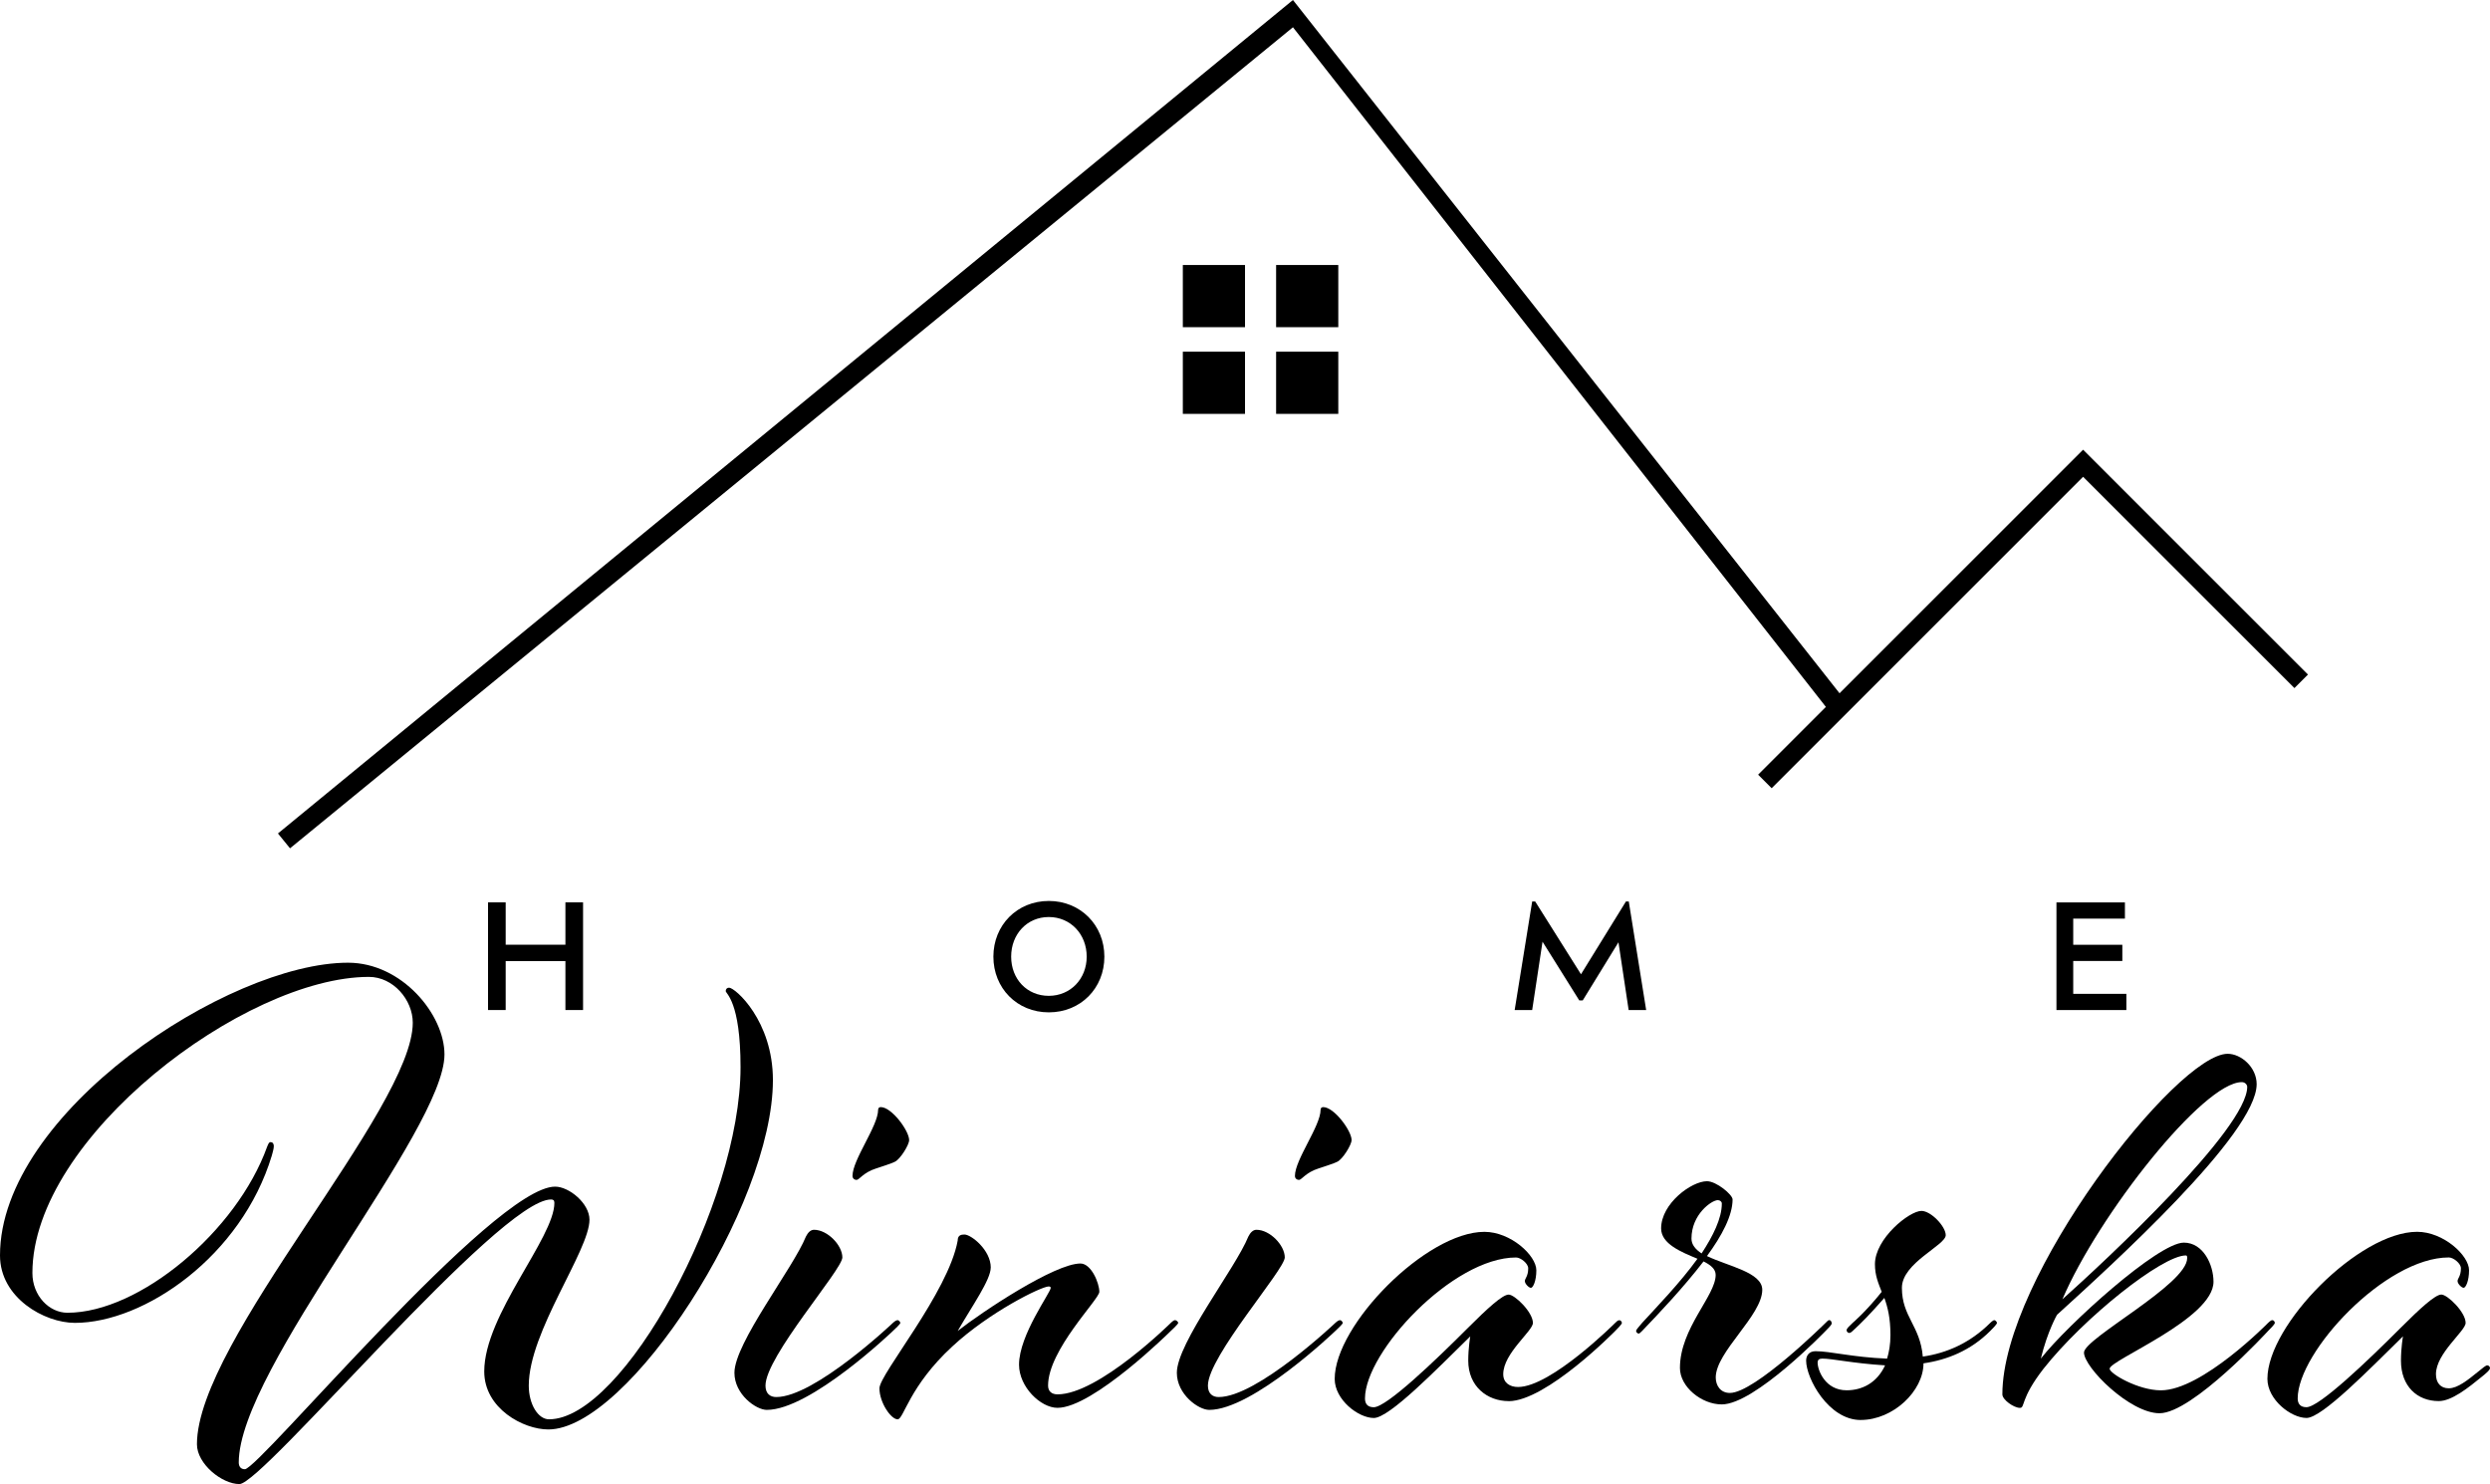 <?xml version="1.0" encoding="UTF-8"?>
<svg xmlns="http://www.w3.org/2000/svg" id="Warstwa_2" data-name="Warstwa 2" viewBox="0 0 740.77 441.52">
  <g id="Warstwa_1-2" data-name="Warstwa 1">
    <g>
      <polygon points="82.69 247.96 384.65 0 547.26 206.25 619.72 133.79 686.62 200.68 682.59 204.71 619.72 141.85 527.07 234.5 523.04 230.47 543.2 210.31 384.65 8.11 86.28 252.38 82.69 247.96"></polygon>
      <rect x="351.89" y="78.84" width="18.5" height="18.5"></rect>
      <rect x="379.64" y="78.84" width="18.5" height="18.5"></rect>
      <rect x="351.89" y="104.63" width="18.5" height="18.5"></rect>
      <rect x="379.64" y="104.63" width="18.5" height="18.5"></rect>
      <g>
        <path d="M81.46,340.99c0,.8-.4,2.01-.6,2.81-9.03,29.9-37.92,49.76-58.59,49.76-9.03,0-22.27-7.42-22.27-20.07,0-42.34,67.82-87.08,103.54-87.08,16.05,0,28.69,15.45,28.69,27.29,0,22.67-61.2,93.5-61.2,121.39,0,1.2.6,2.01,1.81,2.01,4.21,0,74.04-84.07,92.3-84.07,4.21,0,10.23,5.02,10.23,9.83,0,9.23-18.06,33.31-18.06,49.36,0,5.62,2.81,10.03,6.02,10.03,22.07,0,56.98-64.21,56.98-104.74,0-19.66-4.41-21.87-4.41-22.67,0-.6.4-1,1-1,1.81,0,13.04,9.83,13.04,27.49,0,37.52-43.14,103.94-66.82,103.94-7.42,0-19.06-6.22-19.06-17.26,0-16.85,20.87-39.73,20.87-50.16,0-.8-.4-1-1-1-15.45,0-85.68,84.67-92.7,84.67-5.22,0-12.64-6.02-12.64-11.84,0-30.9,64.21-99.72,64.21-125.41,0-6.82-5.82-13.64-13.04-13.64-36.92,0-100.12,47.75-100.12,88.08,0,6.82,5.02,11.84,10.43,11.84,21.47,0,50.36-24.28,59.39-49.36.4-1,.6-1.41,1-1.41.6,0,1,.4,1,1.2Z"></path>
        <path d="M250.6,374.1c0,3.61-22.87,29.5-22.87,38.12,0,2.41,1.4,3.41,3.21,3.41,11.44,0,34.71-22.07,34.71-22.07,0,0,.8-.8,1.4-.8.4,0,.8.6.8.8,0,.4-1.61,1.81-2.21,2.41,0,0-24.48,23.48-37.52,23.48-3.21,0-9.63-4.62-9.63-11.04,0-8.83,17.46-31.1,21.27-40.53.6-1.2,1.4-2.01,2.41-2.01,4.01,0,8.43,4.61,8.43,8.23ZM270.47,339.19c0,1.41-2.61,5.62-4.21,6.42-1.2.6-3.81,1.4-5.62,2.01-3.81,1.2-5.02,3.41-5.82,3.41-.6,0-1.2-.4-1.2-1.2,0-4.82,7.62-14.85,7.62-19.66,0-.6.4-.8.8-.8,3.21,0,8.43,7.02,8.43,9.83Z"></path>
        <path d="M294.74,377.11c0,3.61-5.42,11.24-9.83,18.86,7.42-5.82,28.89-20.07,36.52-20.07,3.21,0,5.62,5.82,5.62,8.43,0,2.21-15.25,17.26-15.25,27.89,0,1.81,1.2,2.61,2.81,2.61,12.24,0,33.71-21.27,33.71-21.27,0,0,.8-.8,1.2-.8.6,0,1,.6,1,.8,0,.4-2.21,2.41-2.21,2.41,0,0-23.07,22.87-33.71,22.87-5.02,0-11.44-6.22-11.44-12.84,0-8.83,9.43-21.47,9.43-22.87,0-.2-.2-.4-.6-.4-2.21,0-17.66,7.63-28.69,17.86-12.84,11.84-14.45,21.67-16.25,21.67-2.01,0-5.42-5.02-5.42-9.23s20.47-28.49,23.28-43.94c0-1.6,1-1.81,2.01-1.81,2.01,0,7.83,4.62,7.83,9.83Z"></path>
        <path d="M382.22,374.1c0,3.61-22.87,29.5-22.87,38.12,0,2.41,1.4,3.41,3.21,3.41,11.44,0,34.71-22.07,34.71-22.07,0,0,.8-.8,1.4-.8.4,0,.8.6.8.8,0,.4-1.61,1.81-2.21,2.41,0,0-24.48,23.48-37.52,23.48-3.21,0-9.63-4.62-9.63-11.04,0-8.83,17.46-31.1,21.27-40.53.6-1.2,1.4-2.01,2.41-2.01,4.01,0,8.43,4.61,8.43,8.23ZM402.09,339.19c0,1.41-2.61,5.62-4.21,6.42-1.2.6-3.81,1.4-5.62,2.01-3.81,1.2-5.02,3.41-5.82,3.41-.6,0-1.2-.4-1.2-1.2,0-4.82,7.63-14.85,7.63-19.66,0-.6.4-.8.8-.8,3.21,0,8.43,7.02,8.43,9.83Z"></path>
        <path d="M448.84,416.84c-6.42,0-12.04-4.41-12.04-12.04,0-3.81.6-7.22.6-7.22-10.03,9.83-24.08,24.28-28.69,24.28s-11.64-5.42-11.64-11.64c0-16.05,27.29-43.74,44.54-43.74,7.83,0,15.45,7.02,15.45,11.44,0,3.21-1,5.22-1.61,5.22s-1.81-1.2-1.81-2.01,1-1.4,1-3.81c0-1.41-2.21-3.21-3.61-3.21-18.86,0-44.95,28.09-44.95,41.94,0,1.61.8,2.61,2.61,2.61,3.81,0,18.26-13.84,27.89-23.48,6.02-6.02,10.43-10.03,12.24-10.03s7.22,5.22,7.22,8.43c0,2.41-8.83,9.03-8.83,15.25,0,2.61,2.01,3.81,4.41,3.81,9.83,0,28.89-19.06,28.89-19.06.4-.4.8-.8,1.2-.8.6,0,.8.6.8.8,0,.4-1.4,1.81-2.01,2.41,0,0-20.47,20.87-31.7,20.87Z"></path>
        <path d="M505.02,374.5c-4.82-2.01-10.84-4.41-10.84-9.03,0-7.42,9.03-14.05,13.64-14.05,2.81,0,7.62,4.01,7.62,5.42,0,4.82-3.21,10.84-7.62,16.85,6.22,3.01,16.45,4.82,16.45,10.03,0,7.63-13.84,18.46-13.84,26.08,0,2.41,1.4,4.61,4.21,4.61,7.42,0,28.49-20.87,28.49-20.87.4-.4.8-.8,1-.8.6,0,.8.6.8,1s-1,1.4-1.81,2.21c0,0-21.07,21.87-30.9,21.87-6.02,0-12.44-5.22-12.44-10.84,0-11.84,10.63-21.47,10.63-27.69,0-1.81-1.61-3.01-3.61-4.01-6.02,7.83-13.44,15.65-18.26,20.67-.4.4-.8.8-1,.8-.4,0-.8-.4-.8-.8s1-1.4,1.81-2.41c4.21-4.61,11.24-11.84,16.45-19.06ZM511.04,357.05c-1.81,0-7.83,4.21-7.83,11.44,0,1.81,1.2,3.21,3.01,4.41,3.41-5.22,6.02-10.43,6.02-14.85,0-.6-.6-1-1.2-1Z"></path>
        <path d="M553.57,422.46c-9.63,0-16.25-12.44-16.25-17.66,0-1.41.8-2.81,2.81-2.81,4.41,0,11.04,1.81,21.27,2.21.6-2.01,1-4.21,1-7.02,0-5.02-.8-8.23-1.81-11.04-4.61,5.22-6.82,7.42-9.43,9.83-.4.4-.8.6-1,.6-.4,0-.8-.4-.8-.8,0-.6.8-1.2,1.81-2.21,0,0,3.81-3.21,8.63-9.23-1-2.61-2.01-4.82-2.01-8.23,0-7.63,10.23-15.85,13.84-15.85,2.81,0,7.22,4.61,7.22,7.22,0,3.01-13.04,8.23-13.04,15.65,0,8.63,5.42,11.24,6.22,20.47,7.02-1,14.05-4.01,20.07-10.03,0,0,.8-.8,1.2-.8s.8.6.8.8c0,.4-1.4,1.81-2.01,2.41-5.82,5.82-12.84,8.63-19.86,9.63,0,8.23-9.03,16.85-18.66,16.85ZM560.8,406.2c-9.63-.6-15.65-2.01-18.66-2.01-1,0-1.4.4-1.4,1.2,0,2.21,2.21,8.23,8.63,8.23,4.62,0,9.03-2.21,11.44-7.42Z"></path>
        <path d="M619.98,402.39c0-4.21,30.7-20.27,30.7-28.09,0-.4,0-.8-.4-.8-7.02,0-30.3,18.46-42.34,33.71-7.02,9.03-5.42,11.64-7.02,11.64-1.81,0-5.22-2.41-5.22-4.01,0-34.91,51.97-101.33,67.02-101.33,4.01,0,8.63,4.01,8.63,9.03,0,14.85-43.54,54.18-59.39,68.62,0,0-2.81,4.82-4.82,13.04,7.83-10.03,34.91-34.51,42.54-34.51,5.82,0,8.83,6.62,8.83,11.64,0,11.04-30.9,23.28-30.9,25.88,0,1.41,8.43,6.42,15.25,6.42,12.24,0,31.9-20.07,31.9-20.07,0,0,.8-.8,1.2-.8.6,0,.8.6.8.8,0,.4-1.4,1.81-2.01,2.41,0,0-22.47,24.48-32.3,24.48-8.83,0-22.47-13.64-22.47-18.06ZM668.54,323.34c0-.6-.6-1.4-1.61-1.4-11.44,0-42.54,39.33-53.37,64.61,13.04-11.64,54.98-50.76,54.98-63.21Z"></path>
        <path d="M739.97,406.2c.4,0,.8.4.8.8,0,.6-1,1.4-2.21,2.41-4.41,3.61-9.23,7.42-13.04,7.42-6.42,0-11.24-4.41-11.24-12.04,0-3.81.6-7.22.6-7.22-10.03,9.83-24.08,24.28-28.69,24.28s-11.64-5.42-11.64-11.64c0-16.05,27.29-43.74,44.54-43.74,7.83,0,15.45,7.02,15.45,11.44,0,3.21-1,5.22-1.61,5.22s-1.81-1.2-1.81-2.01,1-1.4,1-3.81c0-1.41-2.21-3.21-3.61-3.21-18.86,0-44.95,28.09-44.95,41.94,0,1.61.8,2.61,2.61,2.61,3.81,0,18.26-13.84,27.89-23.48,6.02-6.02,10.43-10.03,12.24-10.03s7.22,5.22,7.22,8.43c0,2.41-8.83,9.03-8.83,15.25,0,2.61,1.4,4.21,3.81,4.21,2.61,0,5.62-2.41,8.83-5.02,1.2-1,2.21-1.81,2.61-1.81Z"></path>
      </g>
      <g>
        <path d="M173.46,268.46v32.03h-5.25v-14.56h-17.77v14.56h-5.25v-32.03h5.25v12.6h17.77v-12.6h5.25Z"></path>
        <path d="M295.53,284.61c0-9.4,7.09-16.57,16.49-16.57s16.53,7.18,16.53,16.57-7.05,16.57-16.53,16.57-16.49-7.22-16.49-16.57ZM323.29,284.61c0-6.71-4.83-11.79-11.28-11.79s-11.19,5.08-11.19,11.79,4.74,11.66,11.19,11.66,11.28-5.04,11.28-11.66Z"></path>
        <path d="M484.52,300.49l-3.03-20.16-10.63,17.3h-1.03l-10.93-17.47-3.08,20.33h-5.21l5.21-32.29h.9l13.62,21.65,13.37-21.65h.85l5.17,32.29h-5.21Z"></path>
        <path d="M632.59,295.67v4.83h-20.8v-32.03h20.37v4.83h-15.38v7.77h14.61v4.83h-14.61v9.78h15.8Z"></path>
      </g>
    </g>
  </g>
</svg>
